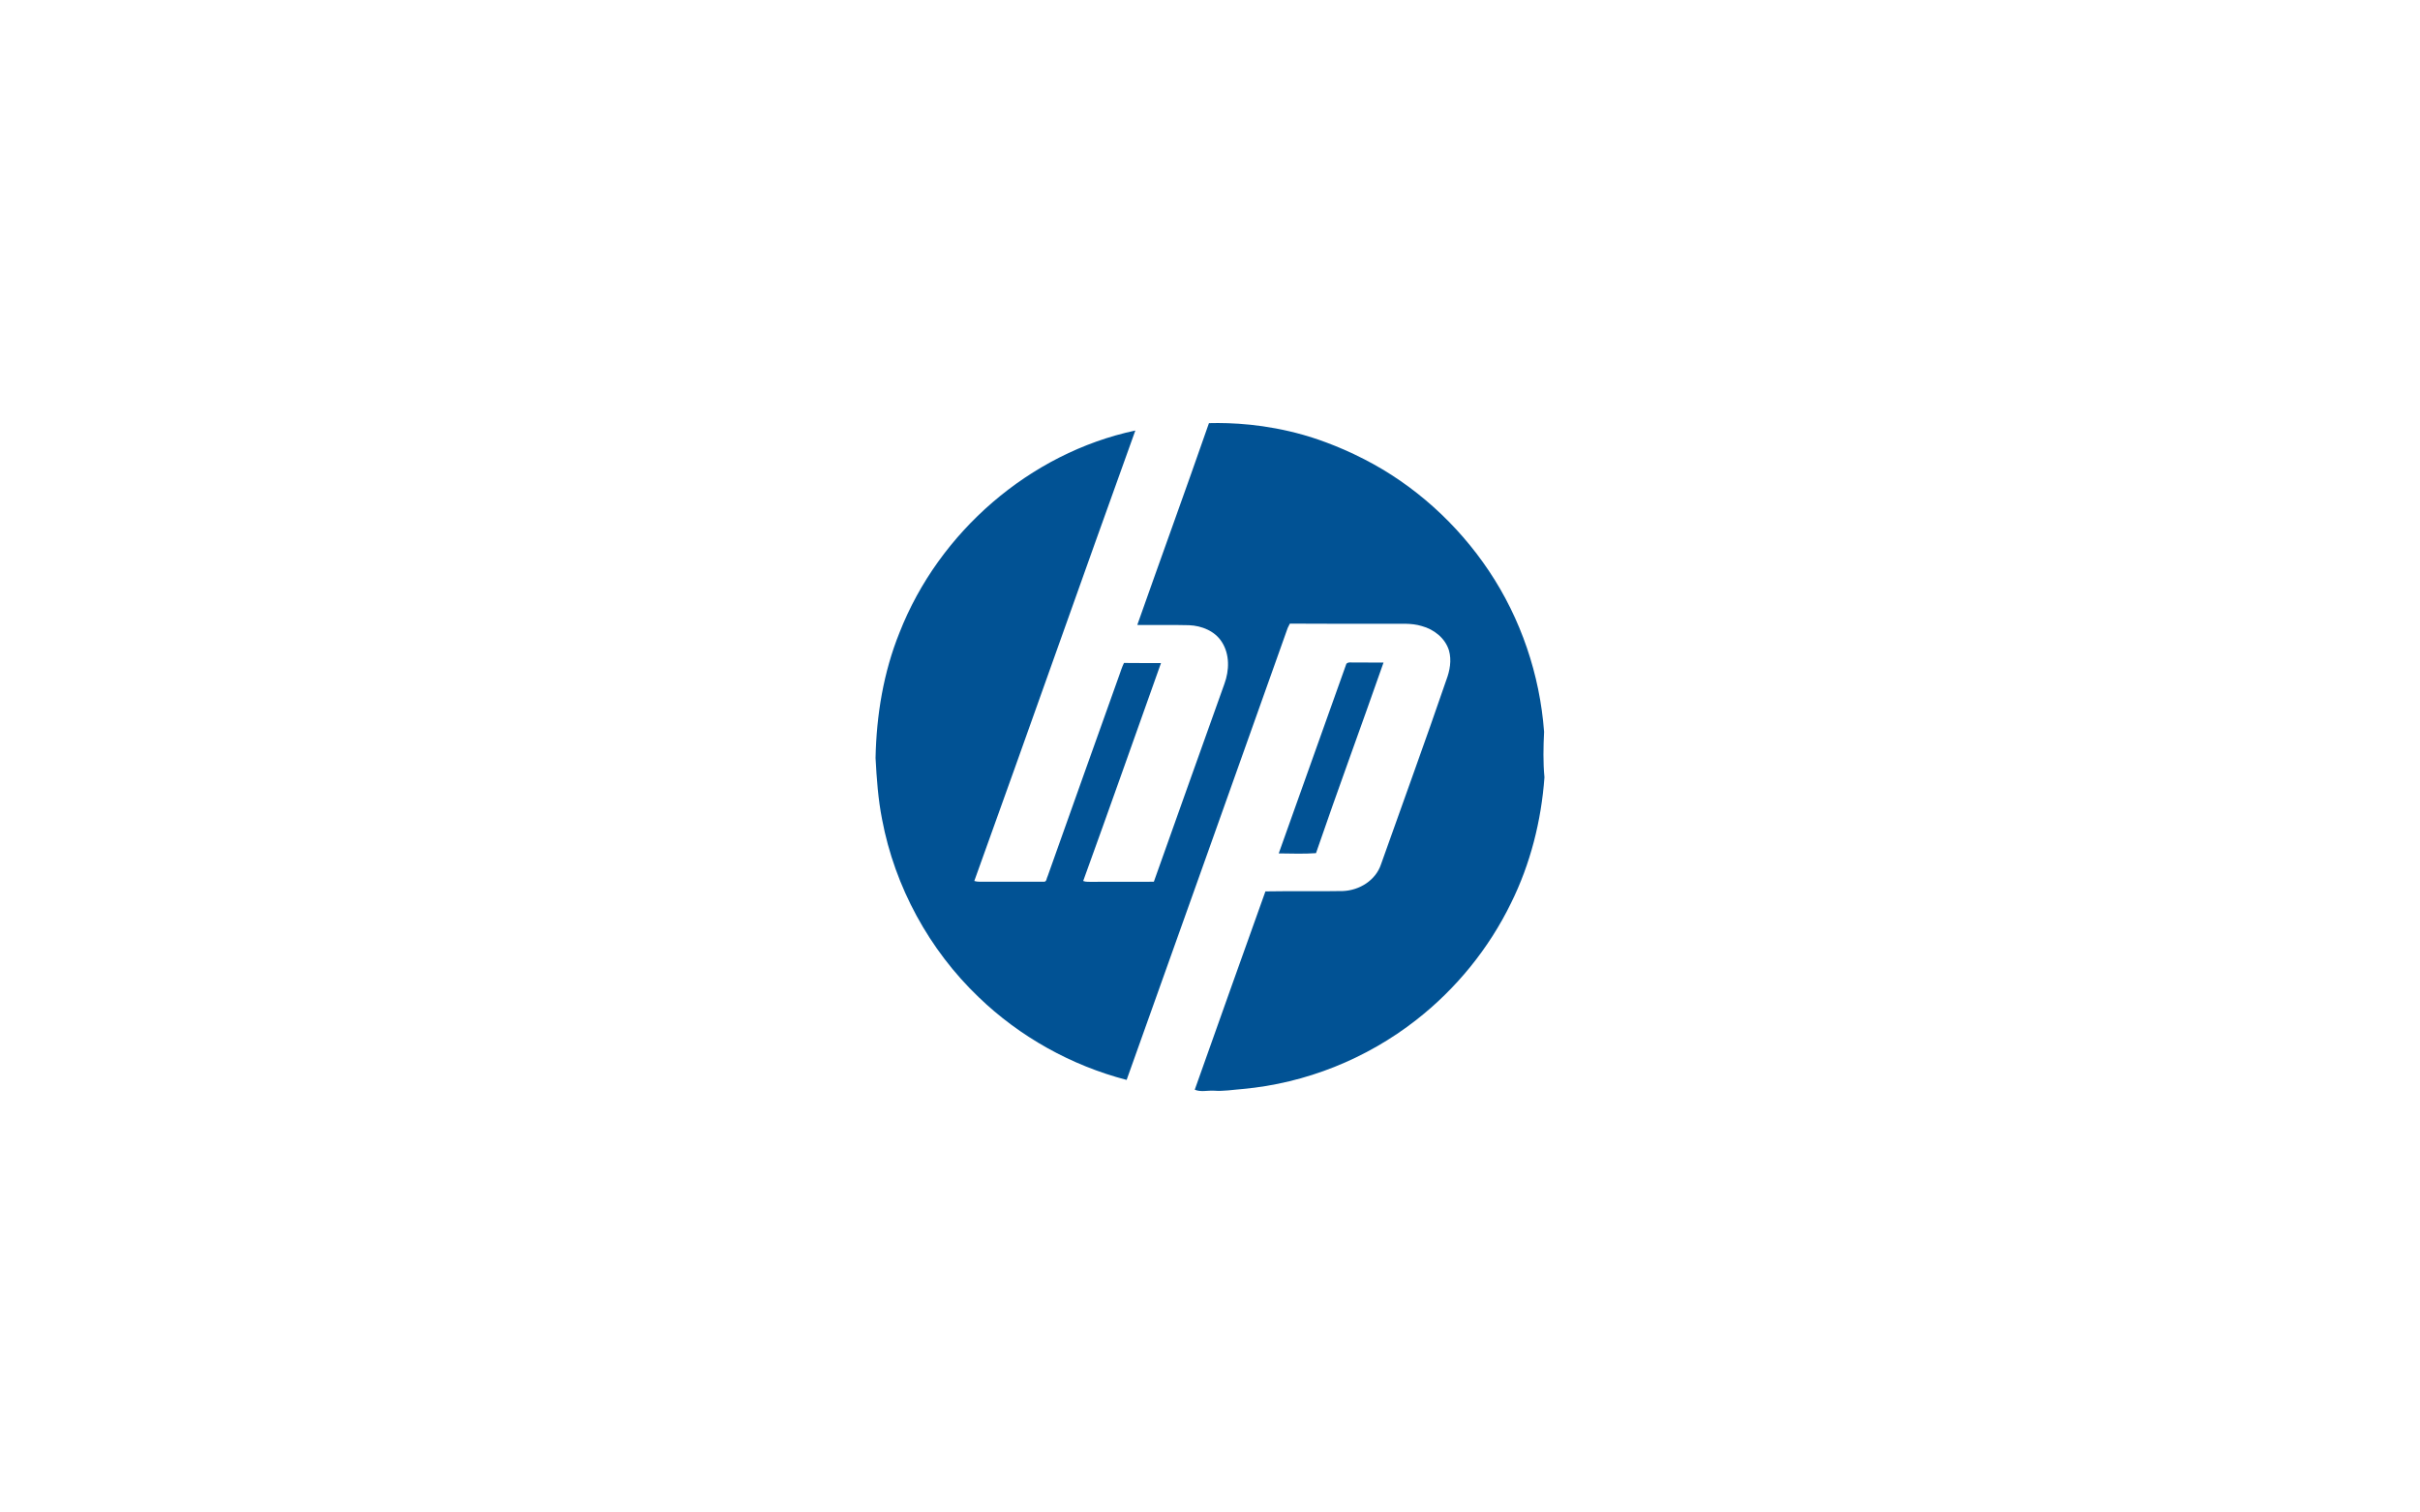 <?xml version="1.0" encoding="UTF-8"?><svg id="Layer_1" xmlns="http://www.w3.org/2000/svg" viewBox="0 0 200 125"><defs><style>.cls-1{fill:#015294;}</style></defs><path class="cls-1" d="m99.92,34.97c1.89-.05,4.64.08,7.79.97.71.2,2.7.81,5.03,2.01,4.15,2.12,7.72,5.36,10.31,9.23,2.64,3.94,4.21,8.58,4.56,13.3-.06,1.25-.09,2.51.03,3.76-.26,3.59-1.16,7.16-2.76,10.39-1.83,3.76-4.54,7.09-7.83,9.66-4.11,3.22-9.15,5.24-14.35,5.71-.79.06-1.58.2-2.38.14-.53-.03-1.07.13-1.58-.08,1.94-5.46,3.88-10.93,5.84-16.39,2.13-.04,4.27.01,6.4-.03,1.36-.05,2.71-.88,3.15-2.2,1.8-5.08,3.65-10.14,5.4-15.24.29-.77.45-1.63.22-2.44-.31-1.02-1.24-1.75-2.25-2.02-.87-.27-1.79-.17-2.69-.19-2.74,0-5.48.01-8.21-.01-.04.09-.13.27-.18.36-4.43,12.45-8.86,24.9-13.31,37.35-4.57-1.19-8.83-3.56-12.23-6.84-4.09-3.91-6.93-9.12-7.98-14.69-.33-1.67-.45-3.37-.54-5.07.07-3.53.65-7.08,1.98-10.37,3.25-8.3,10.76-14.84,19.49-16.7-4.47,12.4-8.84,24.83-13.31,37.23.29.09.58.05.88.06,1.63,0,3.26,0,4.89,0,.22,0,.2-.31.29-.45,1.96-5.54,3.95-11.08,5.92-16.61.12-.34.23-.69.39-1.02,1.02.02,2.04,0,3.06.01-2.14,6-4.26,12.02-6.43,18.01.23.09.47.06.71.07,1.71-.02,3.42.01,5.13-.01,1.93-5.46,3.89-10.9,5.83-16.35.41-1.12.45-2.43-.21-3.46-.57-.91-1.67-1.35-2.71-1.39-1.42-.04-2.85,0-4.28-.02,1.96-5.56,3.98-11.1,5.92-16.67Z"/><path class="cls-1" d="m111.27,54.86c.17-.19.47-.08.7-.11.79.01,1.58,0,2.37.01-1.84,5.26-3.77,10.48-5.58,15.75-1.02.07-2.06.03-3.08.02,1.87-5.22,3.72-10.45,5.59-15.67h0Z"/></svg>